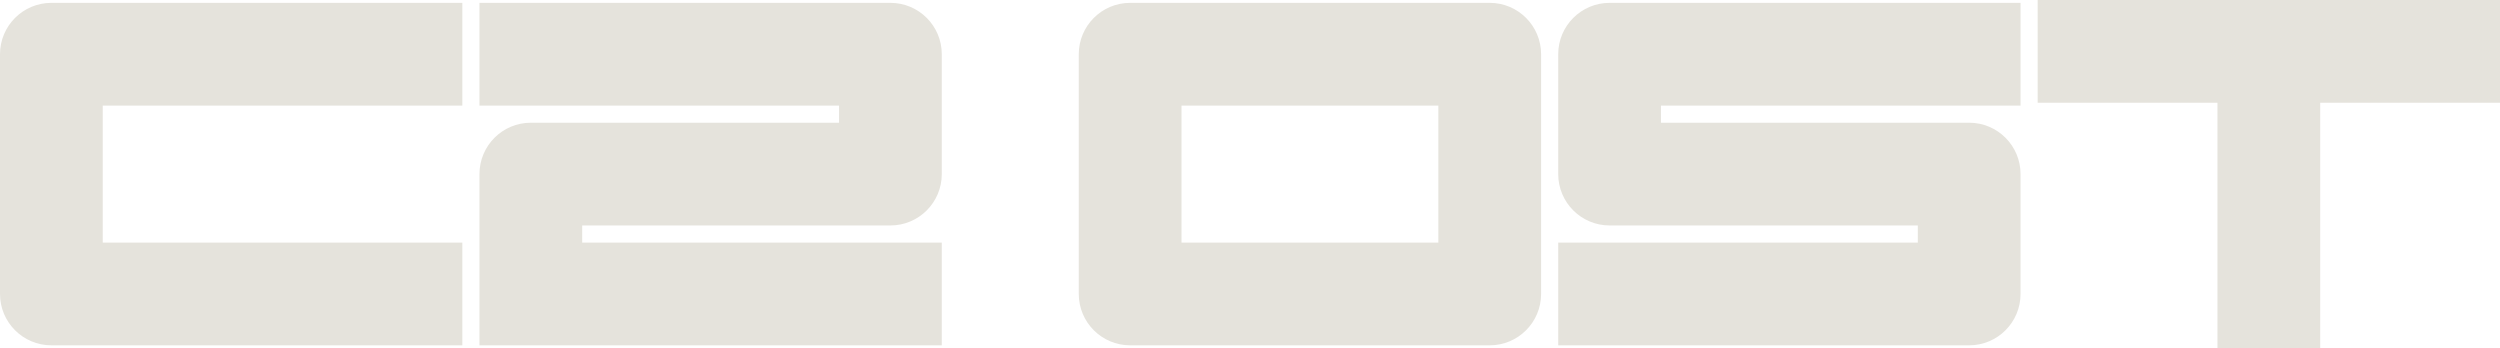 <svg xmlns="http://www.w3.org/2000/svg" id="Ebene_1" data-name="Ebene 1" viewBox="0 0 2190 305"><defs><style>      .cls-1 {        fill: #e5e3dc;        stroke-width: 0px;      }    </style></defs><path class="cls-1" d="m0,47.5v210c0,24.85,20.15,45,45,45h360v-90H90v-120h315V2.5H45C20.15,2.5,0,22.65,0,47.5Z"></path><path class="cls-1" d="m780,2.5h-360v90h315v15h-270c-24.85,0-45,20.15-45,45v150h405v-90h-315v-15h270c24.85,0,45-20.15,45-45V47.5c0-24.85-20.15-45-45-45Z"></path><path class="cls-1" d="m1305,2.5h-315c-24.85,0-45,20.15-45,45v210c0,24.85,20.15,45,45,45h315c24.85,0,45-20.15,45-45V47.5c0-24.85-20.15-45-45-45Zm-45,210h-225v-120h225v120Z"></path><path class="cls-1" d="m1365,47.5v105c0,24.85,20.15,45,45,45h270v15h-315v90h360c24.85,0,45-20.15,45-45v-105c0-24.85-20.15-45-45-45h-270v-15h315V2.5h-360c-24.85,0-45,20.15-45,45Z"></path><polygon class="cls-1" points="2190 0 1785 0 1785 90 1942.5 90 1942.5 305 2032.5 305 2032.5 90 2190 90 2190 0"></polygon></svg>